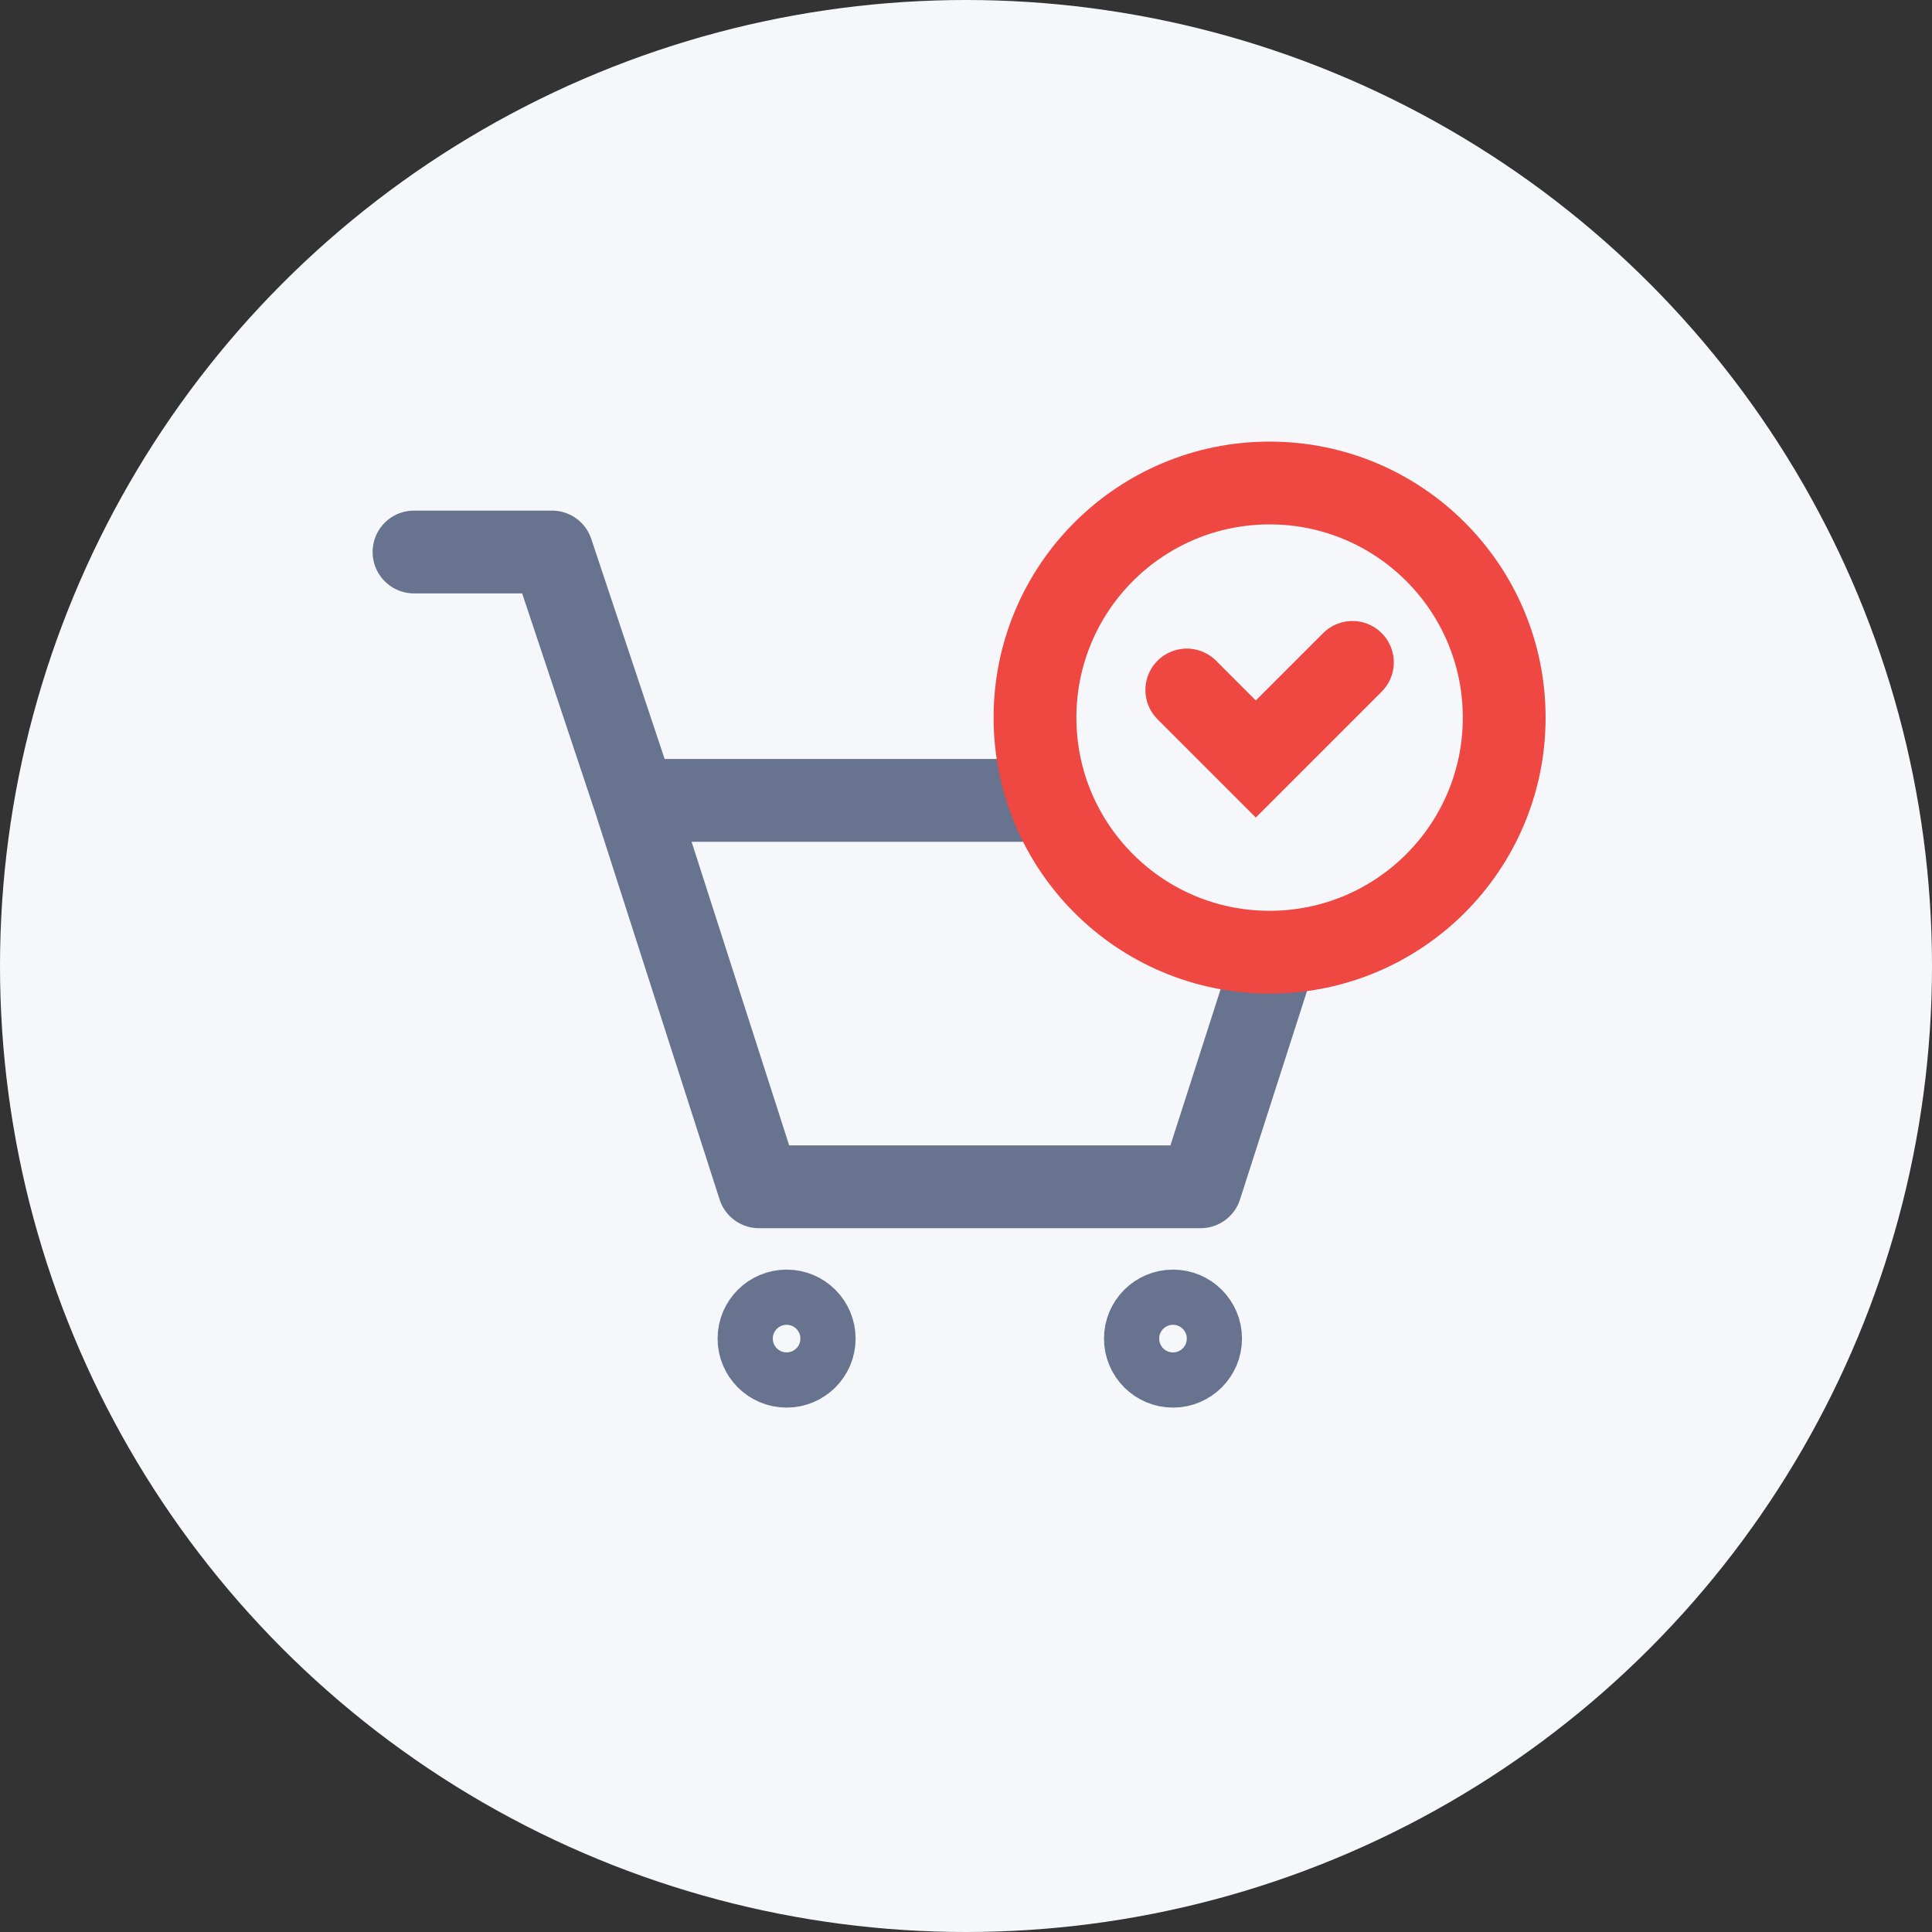 <?xml version="1.0" encoding="UTF-8"?> <svg xmlns="http://www.w3.org/2000/svg" width="70" height="70" viewBox="0 0 70 70" fill="none"><rect x="0" y="0" width="70" height="70" fill="#333333" stroke="none"/> <circle cx="35" cy="35" r="35" fill="#F6F7FA"></circle> <path d="M23 29H48L43.5 43H27.5L23 29ZM23 29L20 20H15" stroke="#67738F" stroke-width="3" stroke-linecap="round" stroke-linejoin="round"></path> <circle cx="28.5" cy="48.5" r="1.5" stroke="#67738F" stroke-width="2"></circle> <circle cx="42.5" cy="48.5" r="1.5" stroke="#67738F" stroke-width="2"></circle> <circle cx="46" cy="26" r="8.5" fill="#F6F7FA" stroke="#EF4741" stroke-width="3"></circle> <path d="M49 24L45.5 27.5L43 25" stroke="#EF4741" stroke-width="3" stroke-linecap="round"></path> </svg> 